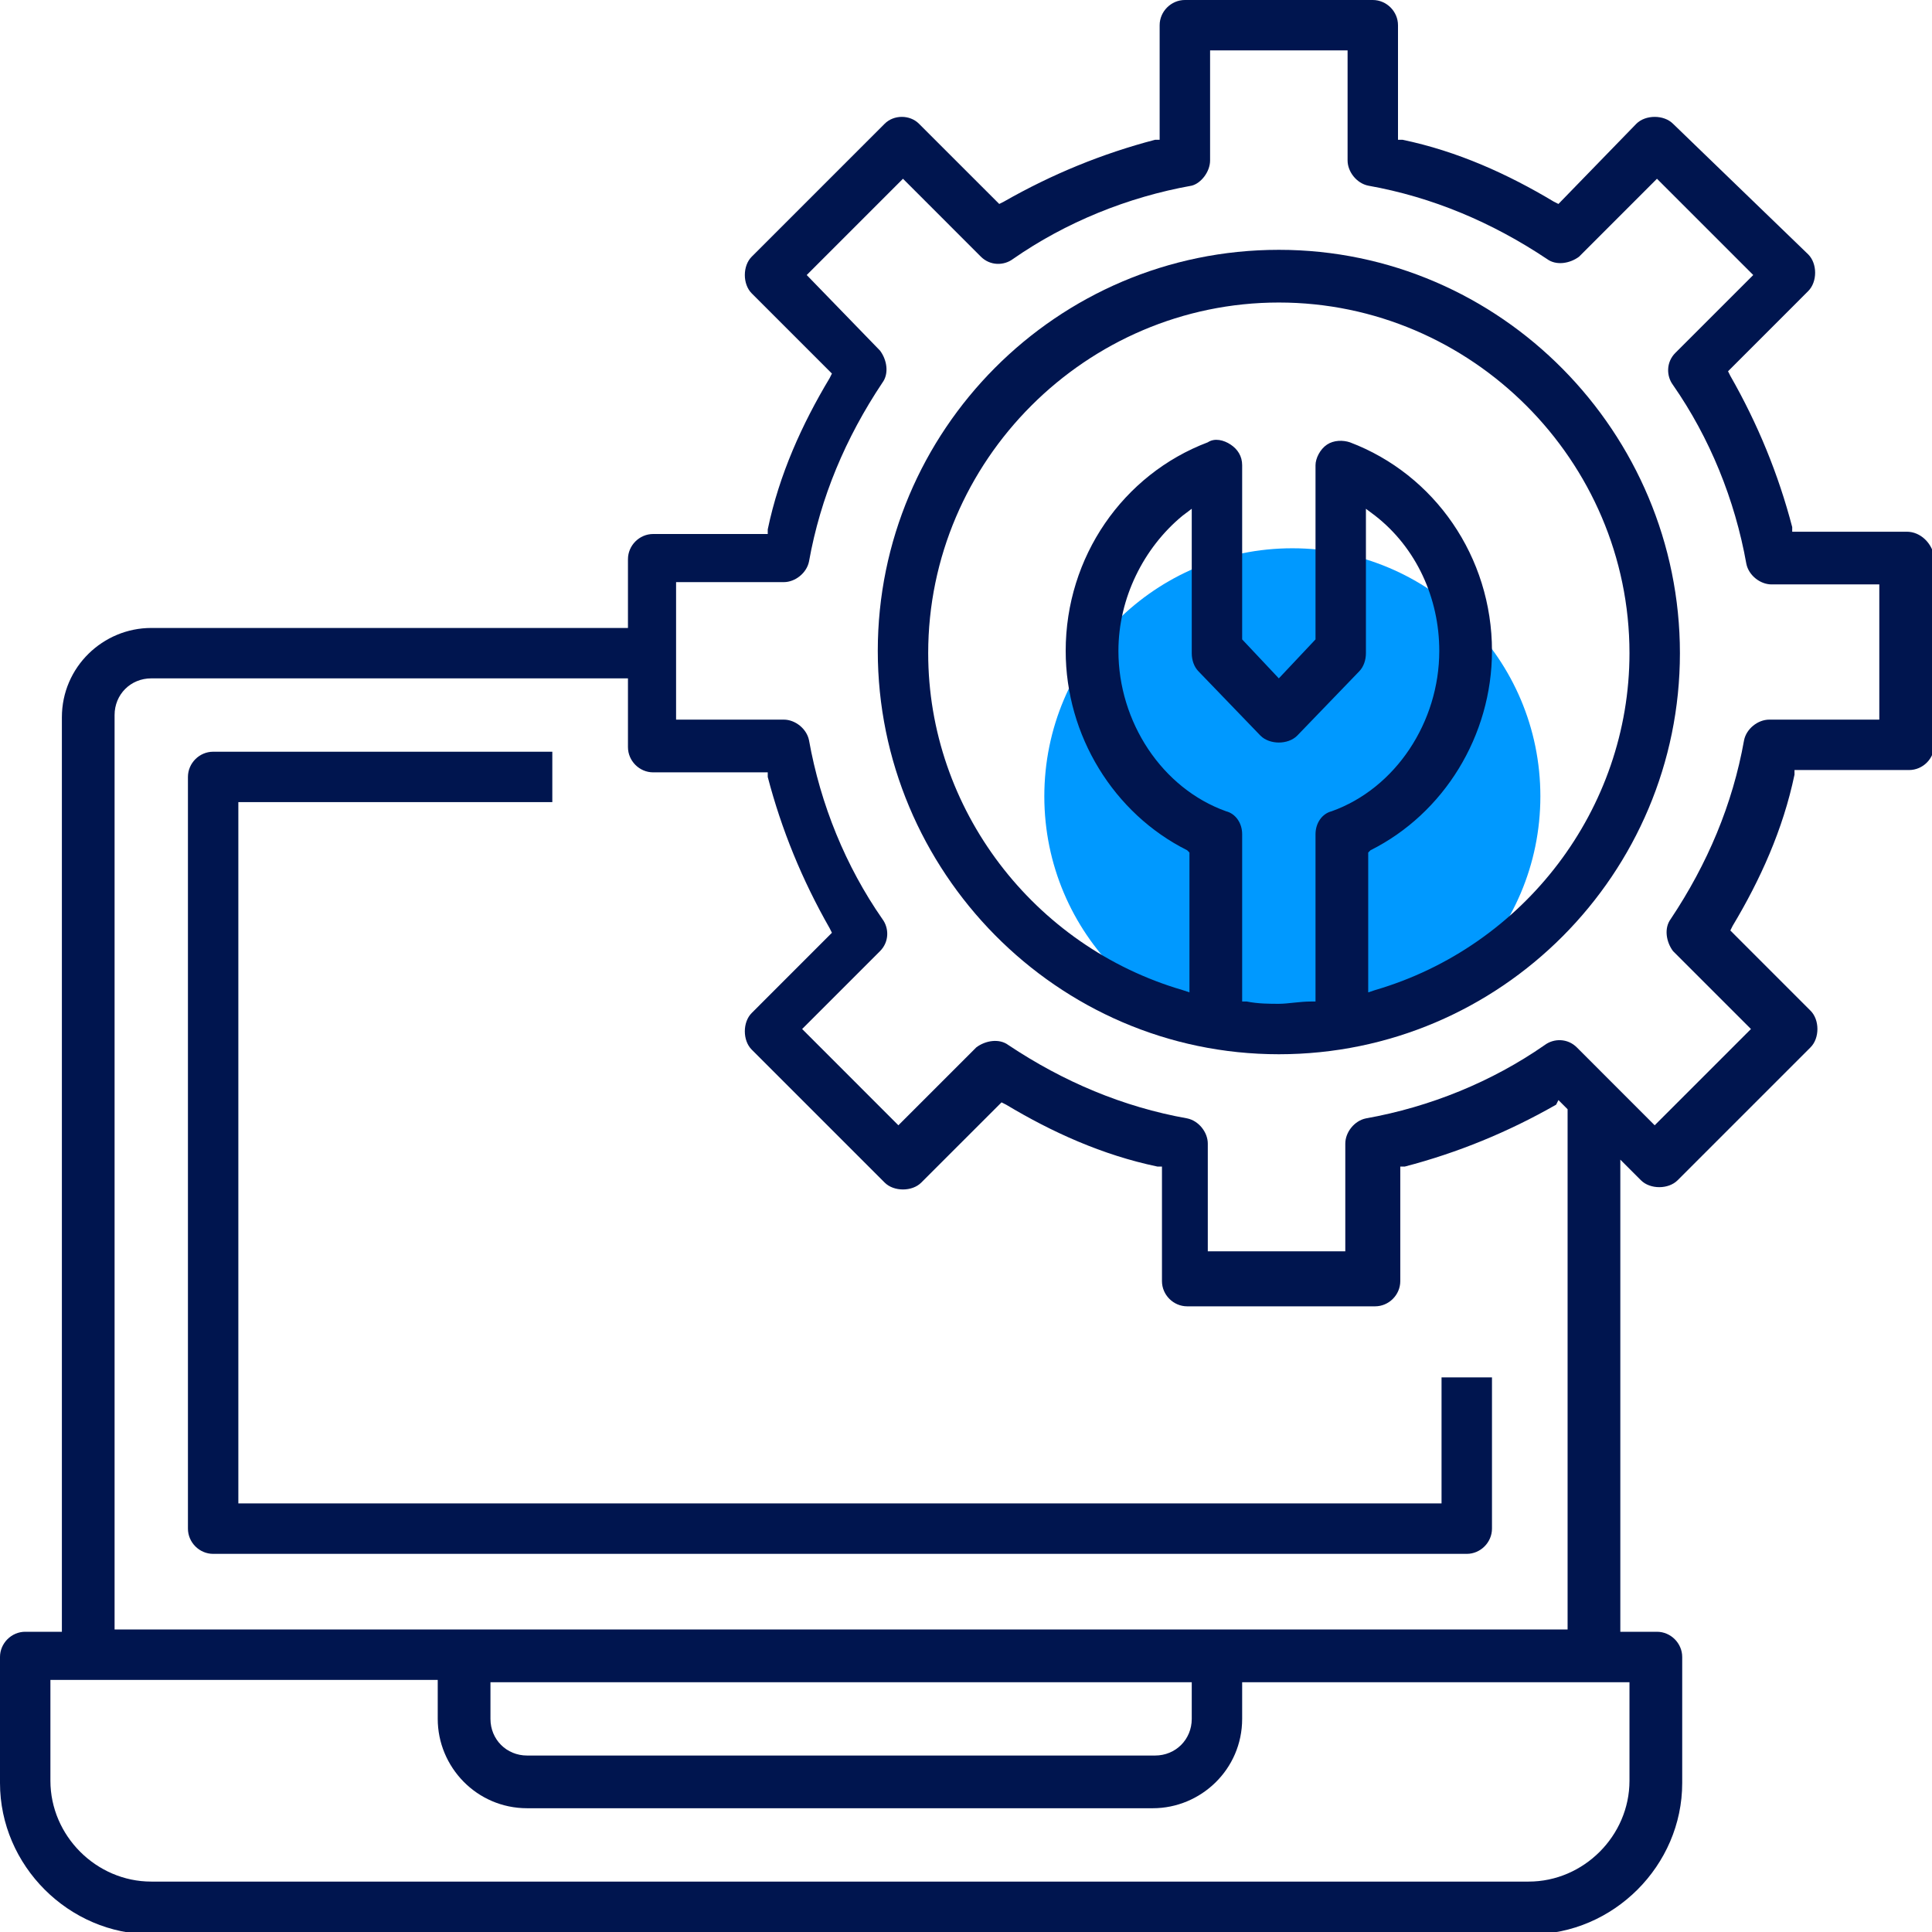 <svg width="65" height="65" viewBox="0 0 65 65" fill="none" xmlns="http://www.w3.org/2000/svg">
<g clip-path="url(#clip0)">
<path d="M43.48 35.135C48.088 35.135 51.824 31.399 51.824 26.791C51.824 22.182 48.088 18.446 43.48 18.446C38.871 18.446 35.135 22.182 35.135 26.791C35.135 31.399 38.871 35.135 43.48 35.135Z" fill="#0099FF"/>
<path d="M64.152 17.889H60.297V17.734C59.834 15.961 59.14 14.264 58.215 12.645L58.138 12.491L60.836 9.792C60.99 9.638 61.068 9.407 61.068 9.176C61.068 8.944 60.99 8.713 60.836 8.559L56.287 4.164C55.979 3.855 55.362 3.855 55.053 4.164L52.432 6.862L52.278 6.785C50.736 5.86 49.039 5.089 47.189 4.703H47.034V0.848C47.034 0.386 46.649 0 46.186 0H39.864C39.401 0 39.015 0.386 39.015 0.848V4.703H38.861C37.088 5.166 35.392 5.86 33.772 6.785L33.618 6.862L30.919 4.164C30.611 3.855 30.071 3.855 29.763 4.164L25.291 8.636C25.136 8.79 25.059 9.021 25.059 9.253C25.059 9.484 25.136 9.715 25.291 9.87L27.989 12.568L27.912 12.722C26.987 14.264 26.216 15.961 25.83 17.811V17.966H21.975C21.512 17.966 21.127 18.351 21.127 18.814V21.127H5.089C3.47 21.127 2.082 22.438 2.082 24.134V54.899H0.848C0.386 54.899 0 55.285 0 55.747V59.988C0 62.764 2.313 65.077 5.089 65.077H51.507C54.282 65.077 56.596 62.764 56.596 59.988V55.747C56.596 55.285 56.21 54.899 55.747 54.899H54.514V39.015L55.208 39.709C55.516 40.018 56.133 40.018 56.441 39.709L60.913 35.237C61.068 35.083 61.145 34.852 61.145 34.62C61.145 34.389 61.068 34.158 60.913 34.004L58.215 31.305L58.292 31.151C59.217 29.608 59.988 27.912 60.374 26.062V25.907H64.229C64.692 25.907 65.077 25.522 65.077 25.059V18.737C65 18.274 64.615 17.889 64.152 17.889ZM3.855 24.057C3.855 23.363 4.395 22.823 5.089 22.823H21.127V25.136C21.127 25.599 21.512 25.985 21.975 25.985H25.83V26.139C26.293 27.912 26.987 29.608 27.912 31.228L27.989 31.382L25.291 34.081C25.136 34.235 25.059 34.466 25.059 34.697C25.059 34.929 25.136 35.16 25.291 35.314L29.763 39.786C29.917 39.941 30.148 40.018 30.38 40.018C30.611 40.018 30.842 39.941 30.996 39.786L33.695 37.088L33.849 37.165C35.392 38.09 37.088 38.861 38.938 39.247H39.093V43.102C39.093 43.565 39.478 43.95 39.941 43.95H46.263C46.726 43.95 47.111 43.565 47.111 43.102V39.247H47.266C49.039 38.784 50.736 38.09 52.355 37.165L52.432 37.011L52.74 37.319V54.822H3.855V24.057ZM40.095 56.518V57.829C40.095 58.523 39.555 59.063 38.861 59.063H17.734C17.04 59.063 16.501 58.523 16.501 57.829V56.596H40.095V56.518ZM54.822 56.518V59.911C54.822 61.762 53.28 63.304 51.429 63.304H5.089C3.238 63.304 1.696 61.762 1.696 59.911V56.518H14.727V57.829C14.727 59.448 16.038 60.836 17.734 60.836H38.784C40.403 60.836 41.791 59.526 41.791 57.829V56.596H54.822V56.518ZM63.227 24.211H59.526C59.14 24.211 58.754 24.52 58.677 24.905C58.292 27.064 57.444 29.069 56.21 30.919C55.979 31.228 56.056 31.69 56.287 31.999L58.909 34.62L55.67 37.859L53.049 35.237C52.74 34.929 52.278 34.929 51.969 35.16C50.196 36.394 48.114 37.242 45.955 37.627C45.569 37.705 45.261 38.09 45.261 38.476V42.1H40.635V38.476C40.635 38.09 40.326 37.705 39.941 37.627C37.782 37.242 35.777 36.394 33.926 35.16C33.618 34.929 33.155 35.006 32.847 35.237L30.225 37.859L26.987 34.62L29.608 31.999C29.917 31.69 29.917 31.228 29.686 30.919C28.452 29.146 27.604 27.064 27.218 24.905C27.141 24.52 26.756 24.211 26.37 24.211H22.746V19.585H26.37C26.756 19.585 27.141 19.276 27.218 18.891C27.604 16.732 28.452 14.727 29.686 12.877C29.917 12.568 29.84 12.106 29.608 11.797L27.141 9.253L30.38 6.014L33.001 8.636C33.31 8.944 33.772 8.944 34.081 8.713C35.854 7.479 37.936 6.631 40.095 6.246C40.403 6.168 40.712 5.783 40.712 5.397V1.696H45.338V5.397C45.338 5.783 45.647 6.168 46.032 6.246C48.191 6.631 50.196 7.479 52.046 8.713C52.355 8.944 52.817 8.867 53.126 8.636L55.747 6.014L58.986 9.253L56.364 11.874C56.056 12.183 56.056 12.645 56.287 12.954C57.521 14.727 58.369 16.809 58.754 18.968C58.831 19.354 59.217 19.662 59.603 19.662H63.227V24.211Z" fill="#00154F"/>
<path d="M43.025 8.405C35.546 8.405 29.532 14.496 29.532 21.898C29.532 29.3 35.546 35.469 43.025 35.469C50.505 35.469 56.519 29.377 56.519 21.975C56.519 14.573 50.505 8.405 43.025 8.405ZM44.259 28.066V33.695H44.105C43.719 33.695 43.334 33.772 43.025 33.772C42.717 33.772 42.331 33.772 41.946 33.695H41.791V28.066C41.791 27.681 41.56 27.372 41.252 27.295C39.093 26.524 37.628 24.288 37.628 21.898C37.628 20.125 38.476 18.428 39.787 17.349L40.095 17.117V21.975C40.095 22.206 40.172 22.438 40.327 22.592L42.408 24.751C42.717 25.059 43.334 25.059 43.642 24.751L45.724 22.592C45.878 22.438 45.955 22.206 45.955 21.975V17.117L46.264 17.349C47.651 18.428 48.423 20.125 48.423 21.898C48.423 24.288 46.958 26.524 44.799 27.295C44.49 27.372 44.259 27.681 44.259 28.066ZM46.264 33.31L46.032 33.387V28.683L46.109 28.606C48.577 27.372 50.196 24.751 50.196 21.898C50.196 18.737 48.268 15.961 45.416 14.881C45.184 14.804 44.876 14.804 44.644 14.959C44.413 15.113 44.259 15.421 44.259 15.652V21.512L43.025 22.823L41.791 21.512V15.652C41.791 15.344 41.637 15.113 41.406 14.959C41.175 14.804 40.866 14.727 40.635 14.881C37.782 15.961 35.854 18.737 35.854 21.898C35.854 24.751 37.474 27.372 39.941 28.606L40.018 28.683V33.387L39.787 33.31C34.775 31.845 31.228 27.218 31.228 21.975C31.228 15.498 36.548 10.178 43.025 10.178C49.502 10.178 54.822 15.498 54.822 21.975C54.822 27.218 51.276 31.845 46.264 33.31Z" fill="#00154F"/>
<path d="M8.019 26.987H18.582V25.291H7.171C6.708 25.291 6.323 25.676 6.323 26.139V51.429C6.323 51.892 6.708 52.278 7.171 52.278H49.348C49.81 52.278 50.196 51.892 50.196 51.429V46.34H48.499V50.581H8.019V26.987Z" fill="#00154F"/>
</g>
<defs>
<clipPath id="clip0">
<rect width="65" height="65" fill="white"/>
</clipPath>
</defs>
</svg>

